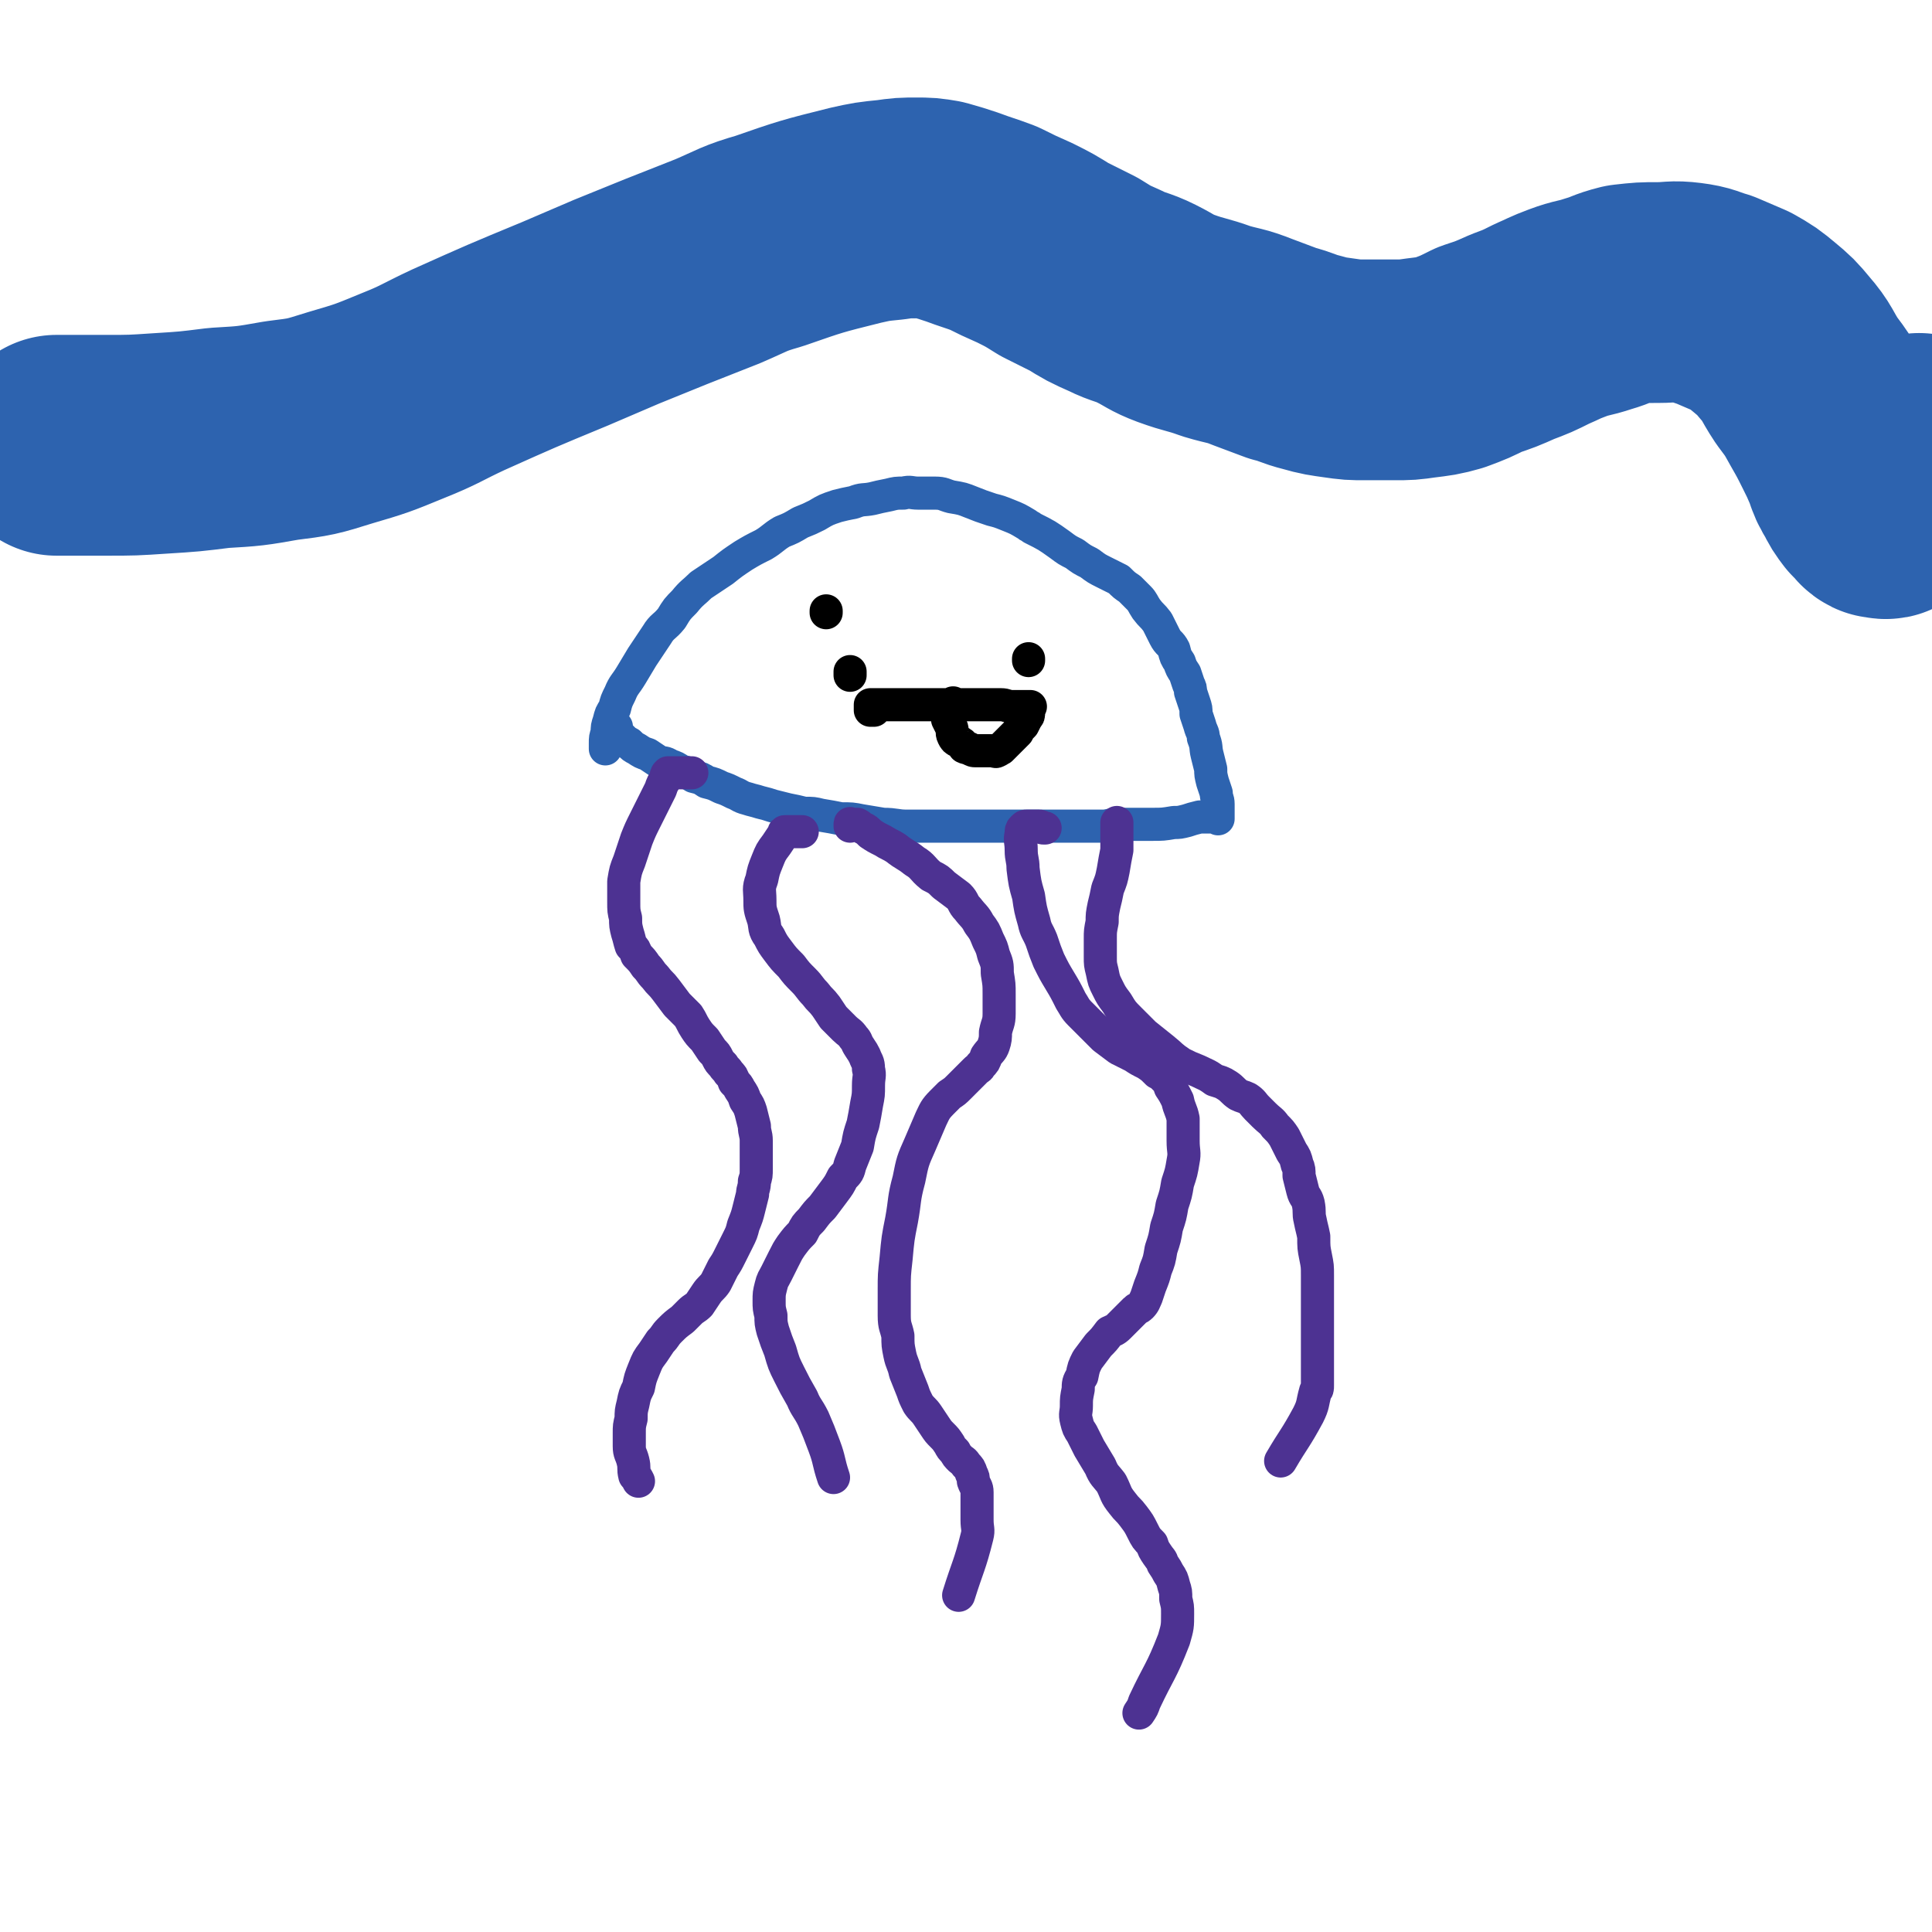 <svg viewBox='0 0 1050 1050' version='1.1' xmlns='http://www.w3.org/2000/svg' xmlns:xlink='http://www.w3.org/1999/xlink'><g fill='none' stroke='#2D63AF' stroke-width='18' stroke-linecap='round' stroke-linejoin='round'><path d='M329,407c0,0 0,0 0,0 0,0 0,0 0,0 0,-1 0,-1 0,-2 0,-1 0,-1 0,-1 0,-3 0,-3 1,-6 0,-3 0,-3 1,-6 1,-4 1,-4 3,-7 1,-4 1,-4 3,-8 2,-5 3,-5 6,-10 3,-5 3,-5 6,-10 4,-6 4,-6 8,-12 3,-5 4,-4 8,-9 3,-5 3,-5 7,-9 4,-5 5,-5 9,-9 6,-4 6,-4 12,-8 5,-4 5,-4 11,-8 5,-3 5,-3 11,-6 5,-3 5,-4 10,-7 5,-2 5,-2 10,-5 5,-2 5,-2 9,-4 5,-3 5,-3 11,-5 4,-1 4,-1 9,-2 5,-2 5,-1 10,-2 4,-1 4,-1 9,-2 4,-1 4,-1 8,-1 4,-1 4,0 8,0 5,0 5,0 9,0 5,0 5,1 9,2 6,1 6,1 11,3 5,2 5,2 11,4 4,1 4,1 9,3 5,2 5,2 10,5 1,1 2,1 3,2 8,4 8,4 15,9 4,3 4,3 8,5 4,3 4,3 8,5 4,3 4,3 8,5 4,2 4,2 8,4 3,3 3,3 6,5 2,2 2,2 5,5 2,2 2,3 4,6 3,4 3,3 6,7 2,4 2,4 4,8 2,4 3,3 5,7 1,4 1,4 3,7 1,3 1,3 3,6 1,3 1,3 2,6 1,2 1,2 1,4 1,3 1,3 2,6 1,3 1,3 1,6 1,3 1,3 2,6 1,4 2,4 2,7 2,5 1,5 2,9 1,4 1,4 2,8 0,3 0,3 1,7 1,3 1,3 2,6 0,3 1,3 1,6 0,2 0,2 0,3 0,1 0,1 0,2 0,1 0,1 0,2 0,0 0,0 0,1 0,0 0,-1 -1,-1 -1,0 -1,0 -2,0 -1,0 -1,0 -1,0 -1,0 -1,0 -2,0 -1,0 -1,0 -1,0 -1,0 -1,0 -2,0 -1,0 -1,0 -1,0 -4,1 -4,1 -7,2 -4,1 -4,1 -7,1 -6,1 -6,1 -12,1 -5,0 -5,0 -9,0 -5,0 -5,0 -9,0 -5,0 -5,1 -9,1 -4,0 -4,0 -9,0 -4,0 -4,0 -9,0 -5,0 -5,0 -10,0 -5,0 -5,0 -11,0 -5,0 -5,0 -11,0 -5,0 -5,0 -10,0 -5,0 -5,0 -11,0 -5,0 -5,0 -11,0 -6,0 -6,0 -12,0 -6,0 -6,0 -12,0 -6,0 -6,-1 -13,-1 -6,-1 -6,-1 -12,-2 -5,-1 -5,-1 -11,-1 -5,-1 -5,-1 -11,-2 -4,-1 -4,-1 -9,-1 -4,-1 -4,-1 -9,-2 -4,-1 -4,-1 -8,-2 -3,-1 -3,-1 -7,-2 -3,-1 -4,-1 -7,-2 -4,-1 -4,-2 -7,-3 -4,-2 -4,-2 -7,-3 -4,-2 -4,-2 -8,-3 -3,-2 -3,-2 -7,-3 -3,-2 -3,-2 -7,-3 -3,-2 -3,-2 -6,-3 -3,-2 -3,-1 -6,-2 -3,-2 -3,-2 -6,-4 -3,-1 -3,-1 -6,-3 -2,-1 -2,-1 -4,-3 -2,-1 -2,-1 -4,-3 -1,-1 -1,-1 -3,-2 -1,-1 -1,0 -1,-1 0,-2 0,-2 1,-3 0,0 0,0 0,0 '/></g>
<g fill='none' stroke='#4D3292' stroke-width='18' stroke-linecap='round' stroke-linejoin='round'><path d='M376,420c0,0 0,0 0,0 -1,0 -1,0 -2,0 -1,0 -1,0 -2,0 -1,0 -1,0 -1,0 -1,0 -1,0 -2,0 -1,0 -1,0 -1,0 -1,0 -1,0 -2,0 -1,0 -1,0 -1,0 -1,0 -1,0 -2,0 -1,1 -1,1 -1,3 -2,3 -2,3 -3,6 -2,4 -2,4 -4,8 -2,4 -2,4 -4,8 -3,6 -3,6 -5,11 -2,6 -2,6 -4,12 -2,5 -2,5 -3,11 0,5 0,6 0,11 0,5 0,5 1,9 0,4 0,4 1,8 1,3 1,4 2,7 2,2 2,2 3,5 3,3 3,3 5,6 3,3 2,3 5,6 3,4 3,3 6,7 3,4 3,4 6,8 3,3 3,3 6,6 2,3 2,4 4,7 2,3 2,3 5,6 2,3 2,3 4,6 2,2 2,2 3,4 1,2 1,2 3,4 1,2 2,2 3,4 2,2 2,2 3,5 2,2 2,2 3,4 2,3 2,3 3,6 2,3 2,3 3,6 1,4 1,4 2,8 0,4 1,4 1,8 0,4 0,4 0,7 0,4 0,4 0,8 0,4 0,4 -1,7 0,4 -1,4 -1,7 -1,4 -1,4 -2,8 -1,4 -1,4 -3,9 -1,4 -1,4 -3,8 -2,4 -2,4 -4,8 -2,4 -2,4 -4,7 -2,4 -2,4 -4,8 -2,3 -3,3 -5,6 -2,3 -2,3 -4,6 -2,2 -3,2 -5,4 -2,2 -2,2 -4,4 -4,3 -4,3 -7,6 -3,3 -2,3 -5,6 -2,3 -2,3 -4,6 -3,4 -3,4 -5,9 -2,5 -2,5 -3,10 -2,4 -2,4 -3,9 -1,4 -1,4 -1,8 -1,4 -1,4 -1,8 0,3 0,3 0,7 0,4 1,4 2,8 1,4 0,4 1,8 1,1 1,1 2,3 '/><path d='M462,449c0,0 0,0 0,0 0,0 0,0 0,-1 0,0 0,0 0,0 0,-1 0,0 1,0 1,0 1,0 2,0 1,0 1,0 1,0 2,1 1,1 3,2 2,1 2,1 4,3 3,2 3,2 7,4 3,2 4,2 7,4 5,4 5,3 10,7 5,3 4,4 9,8 4,2 4,2 7,5 4,3 4,3 8,6 3,3 2,4 5,7 3,4 4,4 6,8 3,4 3,4 5,9 2,4 2,4 3,8 2,5 2,5 2,10 1,6 1,6 1,11 0,5 0,5 0,11 0,5 -1,5 -2,10 0,3 0,4 -1,7 -1,3 -2,3 -4,6 -1,3 -1,3 -3,5 -1,2 -1,1 -3,3 -1,1 -1,1 -3,3 -1,1 -1,1 -3,3 -1,1 -1,1 -3,3 -2,2 -2,2 -5,4 -2,2 -2,2 -4,4 -4,4 -4,5 -6,9 -3,7 -3,7 -6,14 -4,9 -4,9 -6,19 -3,11 -2,11 -4,22 -2,10 -2,10 -3,21 -1,9 -1,9 -1,17 0,7 0,7 0,14 0,6 1,6 2,11 0,5 0,5 1,10 1,5 2,5 3,10 2,5 2,5 4,10 1,3 1,3 3,7 2,3 3,3 5,6 2,3 2,3 4,6 2,3 2,3 4,5 2,2 2,2 4,5 1,2 1,2 3,4 1,2 1,2 3,4 1,1 2,1 3,3 2,2 2,2 3,5 1,2 1,2 1,4 1,3 2,3 2,6 0,2 0,2 0,5 0,2 0,2 0,4 0,2 0,2 0,3 0,2 0,2 0,3 0,5 1,5 0,9 -4,16 -5,16 -10,32 '/><path d='M607,447c0,0 0,0 0,0 0,0 0,0 0,0 0,0 0,0 0,0 0,1 0,1 0,1 0,3 0,3 0,5 0,4 0,4 0,9 -1,5 -1,5 -2,11 -1,5 -1,5 -3,10 -1,5 -1,5 -2,9 -1,5 -1,5 -1,9 -1,5 -1,5 -1,9 0,5 0,5 0,10 0,4 0,4 1,8 1,5 1,5 3,9 2,4 2,4 5,8 3,5 3,5 7,9 4,4 4,4 8,8 5,4 5,4 10,8 5,4 4,4 10,8 4,2 4,2 9,4 4,2 5,2 9,5 3,1 4,1 7,3 3,2 3,3 6,5 2,1 3,1 5,2 3,2 3,3 5,5 2,2 2,2 4,4 3,3 4,3 6,6 3,3 3,3 5,6 2,4 2,4 4,8 2,3 2,3 3,7 1,2 1,3 1,6 1,4 1,4 2,8 1,4 2,3 3,7 1,5 0,5 1,9 1,5 1,4 2,9 0,6 0,6 1,11 1,5 1,5 1,10 0,5 0,5 0,10 0,3 0,3 0,7 0,4 0,4 0,8 0,4 0,4 0,9 0,4 0,4 0,8 0,3 0,3 0,7 0,2 0,2 0,5 0,1 0,1 0,3 0,1 0,1 0,3 0,2 0,2 -1,3 -2,7 -1,7 -4,13 -7,13 -8,13 -15,25 '/></g>
<g fill='none' stroke='#000000' stroke-width='18' stroke-linecap='round' stroke-linejoin='round'><path d='M475,386c0,0 0,0 0,0 0,0 0,0 0,0 -1,0 -1,0 -1,0 -1,0 0,0 0,0 0,0 0,0 -1,0 0,0 0,0 0,0 0,0 0,0 0,0 0,0 0,0 0,-1 0,0 0,0 0,-1 0,0 0,-1 0,-1 2,0 2,0 4,0 3,0 3,0 6,0 4,0 4,0 8,0 4,0 4,0 8,0 3,0 3,0 7,0 3,0 3,0 6,0 3,0 3,0 7,0 3,0 3,0 6,0 3,0 3,0 7,0 3,0 3,0 6,0 3,0 3,0 6,0 3,0 3,1 6,1 3,0 3,0 5,0 1,0 1,0 2,0 0,0 0,0 1,0 1,0 1,0 2,0 0,0 -1,0 -1,0 0,0 0,1 0,1 0,1 0,1 0,2 0,2 0,2 -1,3 -1,2 -1,2 -2,4 -2,2 -2,2 -3,4 -2,2 -2,2 -3,3 -2,2 -2,2 -3,3 -2,2 -2,2 -3,3 -1,0 -1,1 -2,1 -1,1 -1,0 -3,0 -1,0 -1,0 -3,0 -1,0 -1,0 -3,0 -1,0 -1,0 -3,0 -1,0 -1,0 -3,-1 -1,-1 -1,0 -3,-1 -1,-2 -1,-2 -3,-3 -2,-1 -2,-1 -3,-3 -1,-2 0,-3 -1,-5 -1,-2 -1,-2 -2,-4 0,-2 0,-2 0,-3 1,-2 1,-2 2,-4 1,-1 1,-1 1,-2 '/><path d='M449,333c0,0 0,0 0,0 0,0 0,0 0,0 0,0 0,0 0,-1 0,0 0,0 0,0 '/><path d='M462,367c0,0 0,0 0,0 0,0 0,0 0,-1 0,0 0,0 0,0 0,0 0,0 0,0 0,0 0,0 0,0 0,0 0,0 0,-1 '/><path d='M559,359c0,0 0,0 0,0 0,0 0,0 0,-1 0,0 0,0 0,0 '/></g>
<g fill='none' stroke='#4D3292' stroke-width='18' stroke-linecap='round' stroke-linejoin='round'><path d='M436,452c0,0 0,0 0,0 0,0 0,0 0,0 -1,0 -1,0 -2,0 -1,0 -1,0 -1,0 -1,0 -1,0 -2,0 -1,0 -1,0 -2,0 -1,0 -1,0 -2,0 -1,0 -1,0 -1,1 -2,3 -2,3 -4,6 -3,4 -3,4 -5,9 -2,5 -2,5 -3,10 -2,5 -1,6 -1,11 0,5 0,5 2,11 1,4 0,5 3,9 2,4 2,4 5,8 3,4 3,4 7,8 3,4 3,4 7,8 3,3 3,4 6,7 3,4 3,3 6,7 2,3 2,3 4,6 3,3 3,3 6,6 2,2 3,2 5,5 2,2 1,2 3,5 2,3 2,3 3,5 1,3 2,3 2,7 1,4 0,4 0,9 0,5 0,5 -1,10 -1,6 -1,6 -2,11 -2,6 -2,6 -3,12 -2,5 -2,5 -4,10 -1,4 -1,4 -4,7 -2,4 -2,4 -5,8 -3,4 -3,4 -6,8 -3,3 -3,3 -6,7 -3,3 -3,3 -5,7 -3,3 -3,3 -6,7 -2,3 -2,3 -4,7 -2,4 -2,4 -4,8 -2,4 -2,3 -3,7 -1,4 -1,4 -1,8 0,4 0,4 1,8 0,4 0,4 1,8 2,6 2,6 4,11 2,7 2,7 5,13 3,6 3,6 7,13 2,5 3,5 6,11 3,7 3,7 6,15 3,8 2,8 5,17 '/><path d='M568,450c0,0 0,0 0,0 -1,0 -1,0 -1,0 -1,0 -1,-1 -2,-1 0,0 0,0 -1,0 -1,0 -1,0 -2,0 0,0 0,0 -1,0 -1,0 -1,0 -2,0 0,0 -1,0 -1,0 -1,0 -1,0 -2,1 -1,1 -1,1 -1,3 -1,4 0,4 0,9 0,5 1,5 1,10 1,8 1,8 3,15 1,7 1,7 3,14 1,5 2,5 4,10 2,6 2,6 4,11 3,6 3,6 6,11 3,5 3,5 6,11 2,3 2,4 5,7 3,3 3,3 6,6 4,4 4,4 7,7 4,3 4,3 8,6 4,2 4,2 8,4 3,2 3,2 7,4 3,2 3,2 6,5 2,1 2,1 4,3 2,2 2,2 3,5 2,3 2,3 4,7 1,5 2,5 3,10 0,6 0,6 0,12 0,6 1,6 0,11 -1,6 -1,6 -3,12 -1,6 -1,6 -3,12 -1,6 -1,6 -3,12 -1,6 -1,6 -3,12 -1,6 -1,6 -3,11 -1,4 -1,4 -3,9 -1,3 -1,3 -2,6 -1,2 -1,3 -3,5 -1,1 -2,1 -3,2 -2,2 -2,2 -3,3 -2,2 -2,2 -3,3 -2,2 -2,2 -3,3 -2,2 -3,2 -5,3 -3,4 -3,4 -6,7 -3,4 -3,4 -6,8 -2,4 -2,4 -3,9 -2,3 -2,4 -2,7 -1,5 -1,5 -1,9 0,4 -1,4 0,8 1,4 1,4 3,7 2,4 2,4 4,8 3,5 3,5 6,10 2,5 3,5 6,9 3,6 2,6 6,11 3,4 3,3 6,7 3,4 3,4 5,8 2,4 2,4 5,7 1,3 1,3 3,6 2,3 2,2 3,5 2,3 2,3 3,5 2,3 2,3 3,7 1,3 1,3 1,7 1,4 1,4 1,8 0,7 0,7 -2,14 -7,18 -8,17 -16,34 -1,3 -1,3 -3,6 '/></g>
<g fill='none' stroke='#2D63AF' stroke-width='120' stroke-linecap='round' stroke-linejoin='round'><path d='M36,242c0,0 0,0 0,0 -1,0 -1,0 -1,0 -1,0 -1,0 -2,0 0,0 0,0 -1,0 -1,0 -2,0 -1,0 0,0 0,0 1,0 3,0 3,0 6,0 10,0 10,0 20,0 14,0 14,0 29,-1 16,-1 16,-1 32,-3 17,-1 17,-1 34,-4 16,-2 16,-2 32,-7 17,-5 17,-5 34,-12 15,-6 15,-7 30,-14 29,-13 29,-13 58,-25 14,-6 14,-6 28,-12 27,-11 27,-11 55,-22 14,-6 14,-7 28,-11 23,-8 23,-8 47,-14 9,-2 9,-2 19,-3 7,-1 7,-1 14,-1 6,0 6,0 12,1 7,2 7,2 13,4 8,3 9,3 17,6 8,4 8,4 17,8 8,4 8,4 16,9 8,4 8,4 16,8 8,5 8,5 17,9 8,4 9,3 17,7 8,4 8,5 16,8 11,4 11,3 22,7 10,3 10,2 20,6 8,3 8,3 16,6 8,2 8,3 16,5 7,2 8,2 15,3 7,1 7,1 14,1 8,0 8,0 16,0 7,0 7,0 14,-1 8,-1 9,-1 16,-3 8,-3 8,-3 16,-7 9,-3 9,-3 18,-7 8,-3 8,-3 16,-7 7,-3 6,-3 14,-6 8,-3 8,-2 17,-5 7,-2 7,-3 15,-5 9,-1 9,-1 17,-1 8,0 8,-1 16,0 8,1 8,2 15,4 7,3 7,3 14,6 7,4 7,4 13,9 6,5 6,5 11,11 7,8 6,9 12,18 6,8 6,8 11,17 4,7 4,7 8,15 3,6 3,6 6,13 2,6 2,6 5,11 2,4 2,4 5,8 1,1 1,1 2,2 2,1 1,2 3,3 2,0 3,1 4,0 3,-1 3,-2 5,-4 2,-3 3,-2 5,-6 3,-5 3,-6 5,-12 2,-4 2,-4 2,-8 1,-2 0,-2 0,-4 0,0 0,0 0,-1 '/></g>
</svg>